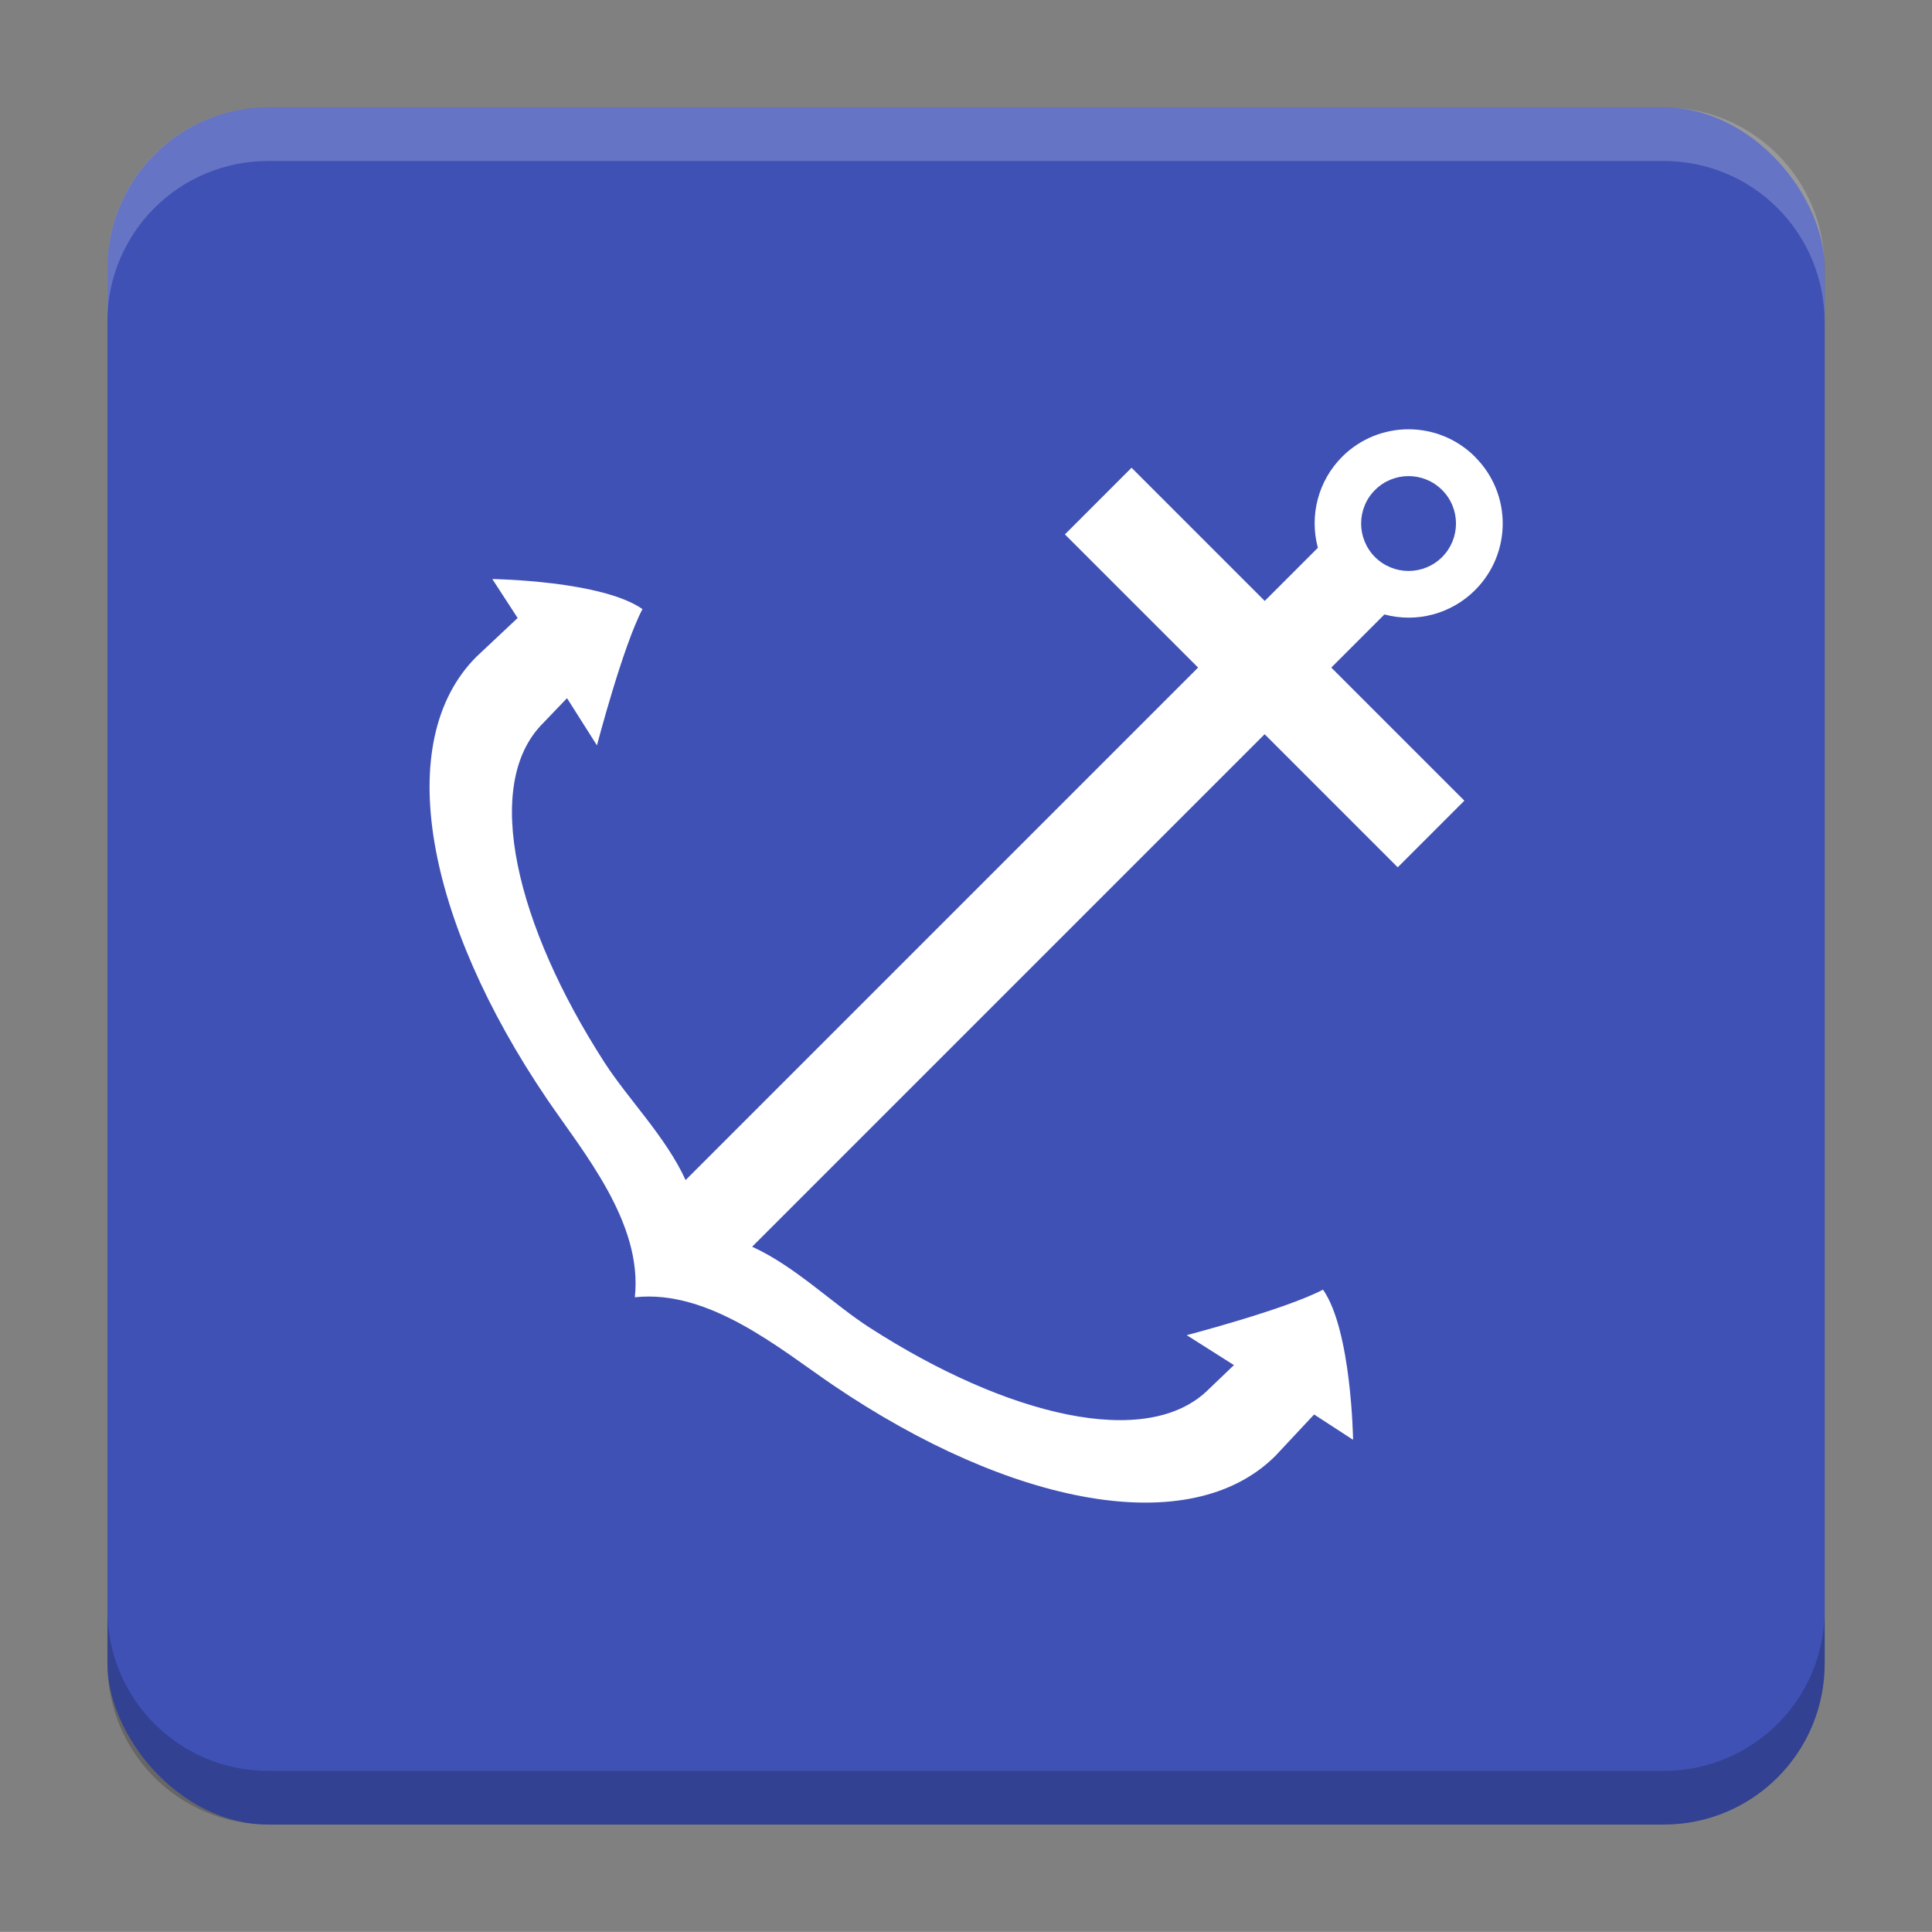 <?xml version="1.0" encoding="UTF-8"?>
<svg version="1.1" viewBox="0 0 18.001 18" xmlns="http://www.w3.org/2000/svg">
    <rect x="0" y="0" width="18.001" height="18" fill="#808080" stroke="none"/>
    <g transform="translate(1.001 -1092.8)">
        <rect x="9.5745e-5" y="1093.8" width="16" height="16" rx="1.5" ry="1.5" fill="#3f51b5"/>
        <path transform="translate(-1.001 1092.8)" d="m2.5 1c-0.831 0-1.5 0.669-1.5 1.5v0.5c0-0.831 0.669-1.5 1.5-1.5h13c0.831 0 1.5 0.669 1.5 1.5v-0.5c0-0.831-0.669-1.5-1.5-1.5z" fill="#fff" opacity=".2"/>
        <path d="m14.5 1109.8c0.831 0 1.5-0.669 1.5-1.5v-0.5c0 0.831-0.669 1.5-1.5 1.5h-13c-0.831 0-1.5-0.669-1.5-1.5v0.5c0 0.831 0.669 1.5 1.5 1.5z" opacity=".2"/>
    </g>
    <g transform="translate(1.001 1)">
        <path d="m12.743 3.257c-0.343-0.343-0.898-0.343-1.24 1e-7 -0.221 0.222-0.306 0.545-0.225 0.847l-0.495 0.495-1.241-1.241-0.621 0.621 1.241 1.241-4.775 4.775c-0.183-0.401-0.537-0.756-0.756-1.096-0.819-1.271-1.147-2.587-0.573-3.16l0.224-0.234 0.279 0.44s0.24-0.92 0.424-1.27c-0.38-0.266-1.399-0.28-1.399-0.28l0.236 0.363-0.384 0.361c-0.791 0.791-0.469 2.461 0.658 4.122 0.335 0.493 0.894 1.151 0.818 1.846 0.695-0.075 1.353 0.483 1.846 0.818 1.661 1.127 3.332 1.45 4.123 0.659l0.36-0.385 0.363 0.236s-0.014-1.018-0.28-1.399c-0.35 0.184-1.27 0.424-1.27 0.424l0.44 0.279-0.234 0.224c-0.573 0.574-1.889 0.246-3.16-0.573-0.341-0.219-0.693-0.571-1.095-0.754l4.775-4.775 1.24 1.24 0.621-0.621-1.24-1.24 0.495-0.495c0.302 0.081 0.624-0.006 0.845-0.227 0.343-0.343 0.343-0.898 1e-6 -1.24zm-0.308 0.308c0.173 0.172 0.173 0.452 9.79e-4 0.625-0.173 0.173-0.453 0.173-0.626 3e-7 -0.172-0.173-0.172-0.453 9.79e-4 -0.625 0.172-0.172 0.452-0.172 0.624-2e-7z" fill="#fff" stroke-linecap="square" stroke-opacity=".98" stroke-width=".559" style="paint-order:markers stroke fill"/>
    </g>
    <g transform="translate(1.001 1)" display="none" fill="none" opacity=".8" stroke-width=".05">
        <rect transform="rotate(90)" x="3.342" y="-12.657" width="9.315" height="9.315" display="inline" opacity="1" stroke="#000"/>
        <rect x="3" y="4" width="10" height="8" opacity="1" stroke="#0091ff" stroke-linecap="round" stroke-linejoin="round"/>
        <rect transform="rotate(90)" x="3" y="-12" width="10" height="8" display="inline" opacity="1" stroke="#00ff03" stroke-linecap="round" stroke-linejoin="round"/>
    </g>
</svg>
